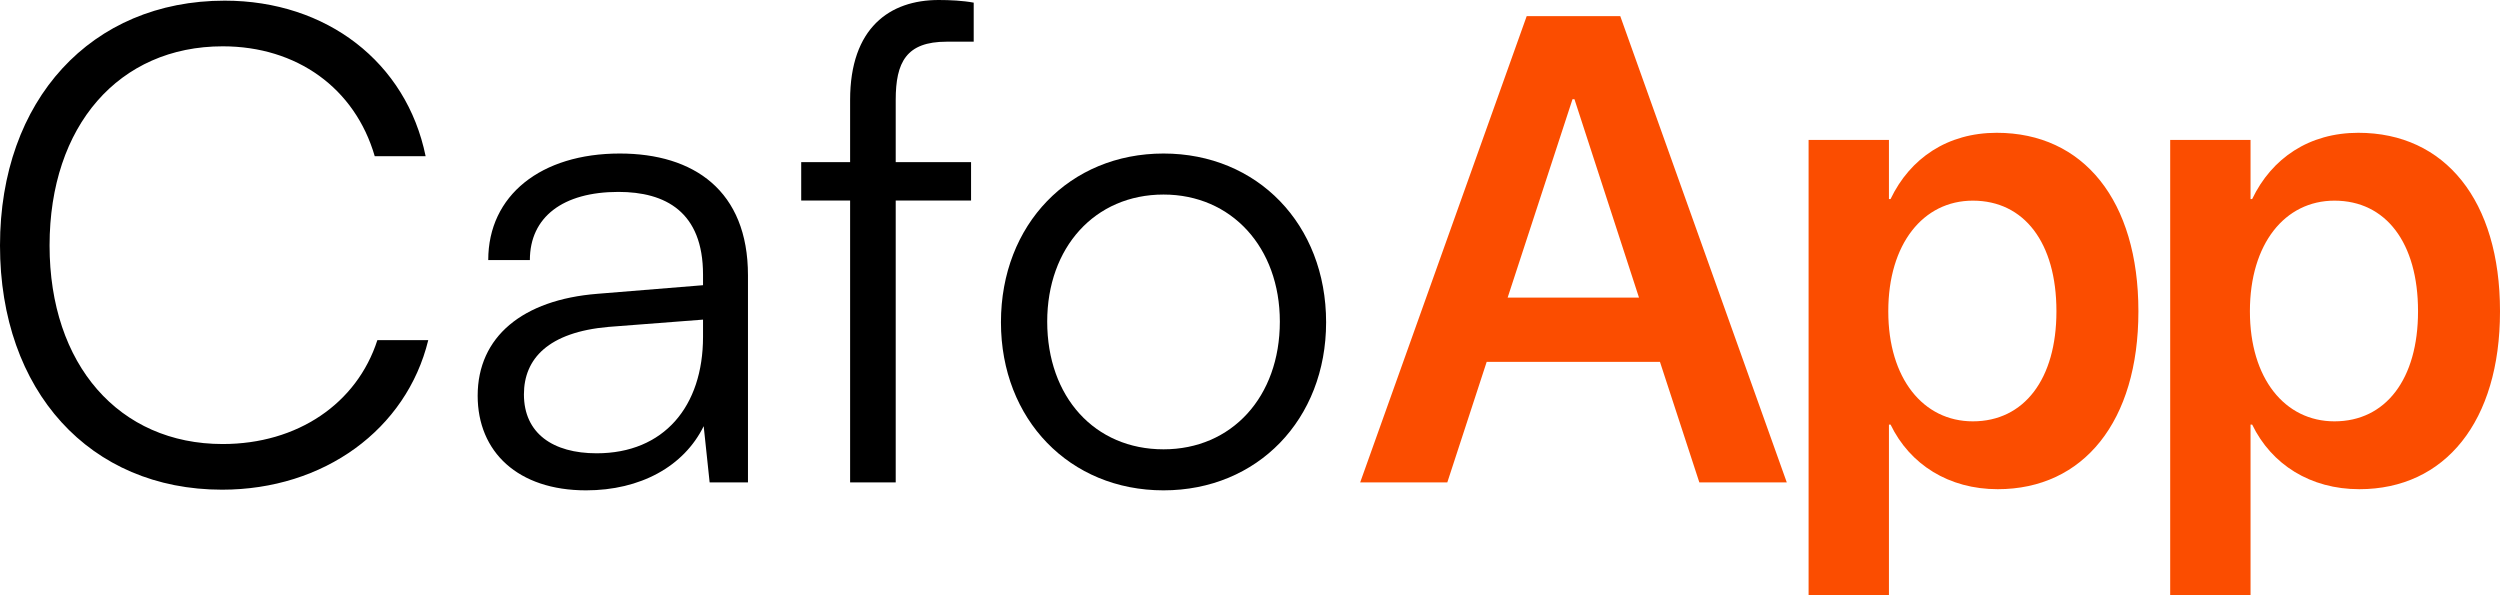 <svg width="1377" height="328" viewBox="0 0 1377 328" fill="none" xmlns="http://www.w3.org/2000/svg">
<path d="M122.311 269.719C49.507 269.719 0 215.411 0 135.224C0 55.037 50.235 0.364 123.767 0.364C179.827 0.364 223.873 34.262 234.43 86.019H206.4C195.48 48.477 163.446 25.514 122.675 25.514C65.524 25.514 27.302 69.252 27.302 135.224C27.302 200.832 65.524 244.57 122.675 244.57C163.81 244.57 196.572 222.336 207.856 187.346H235.886C223.873 236.551 178.371 269.719 122.311 269.719Z" fill="black"/>
<path d="M322.796 270.084C285.302 270.084 263.097 248.944 263.097 217.962C263.097 185.523 287.85 165.112 328.985 161.832L387.228 157.093V151.262C387.228 116.635 366.479 105.701 340.633 105.701C310.055 105.701 291.854 119.551 291.854 143.243H268.921C268.921 107.523 298.043 84.561 341.361 84.561C382.132 84.561 411.981 104.972 411.981 151.626V265.71H390.868L387.592 234.729C376.671 256.962 352.646 270.084 322.796 270.084ZM328.621 249.673C365.751 249.673 387.228 223.794 387.228 185.523V176.047L335.173 180.056C302.047 182.972 288.578 197.551 288.578 217.233C288.578 238.738 304.595 249.673 328.621 249.673Z" fill="black"/>
<path d="M441.305 89.299H468.243V55.037C468.243 15.308 490.084 0 517.022 0C523.21 0 530.49 0.364 536.315 1.458V22.963H521.39C499.185 22.963 493.36 34.262 493.36 55.037V89.299H534.859V110.439H493.36V265.71H468.243V110.439H441.305V89.299Z" fill="black"/>
<path d="M551.322 177.504C551.322 123.561 589.18 84.561 640.871 84.561C692.563 84.561 730.421 123.561 730.421 177.504C730.421 231.084 692.563 270.084 640.871 270.084C589.18 270.084 551.322 231.084 551.322 177.504ZM576.804 177.14C576.804 218.691 603.013 247.486 640.871 247.486C678.366 247.486 704.939 218.691 704.939 177.14C704.939 136.318 678.366 107.159 640.871 107.159C603.013 107.159 576.804 136.318 576.804 177.14Z" fill="black"/>
<path d="M749.184 265.71L840.9 8.897H892.446L984.162 265.71H935.994L914.309 199.327H818.86L797.175 265.71H749.184ZM866.14 54.636L830.413 163.91H902.755L867.206 54.636H866.14Z" fill="#FB4D00"/>
<path d="M996.171 328V77.06H1040.43V109.629H1041.32C1052.16 87.027 1072.78 73.145 1099.8 73.145C1147.61 73.145 1177.83 110.519 1177.83 171.385V171.563C1177.83 232.073 1147.61 269.447 1100.33 269.447C1073.49 269.447 1051.98 255.922 1041.32 233.853H1040.43V328H996.171ZM1086.64 232.073C1114.9 232.073 1132.68 208.759 1132.68 171.563V171.385C1132.68 133.655 1114.9 110.519 1086.64 110.519C1059.27 110.519 1040.07 134.367 1040.07 171.385V171.563C1040.07 208.403 1059.27 232.073 1086.64 232.073Z" fill="#FB4D00"/>
<path d="M1195.34 328V77.06H1239.6V109.629H1240.49C1251.33 87.027 1271.95 73.145 1298.97 73.145C1346.78 73.145 1377 110.519 1377 171.385V171.563C1377 232.073 1346.78 269.447 1299.5 269.447C1272.66 269.447 1251.16 255.922 1240.49 233.853H1239.6V328H1195.34ZM1285.82 232.073C1314.08 232.073 1331.85 208.759 1331.85 171.563V171.385C1331.85 133.655 1314.08 110.519 1285.82 110.519C1258.44 110.519 1239.25 134.367 1239.25 171.385V171.563C1239.25 208.403 1258.44 232.073 1285.82 232.073Z" fill="#FB4D00"/>
</svg>
